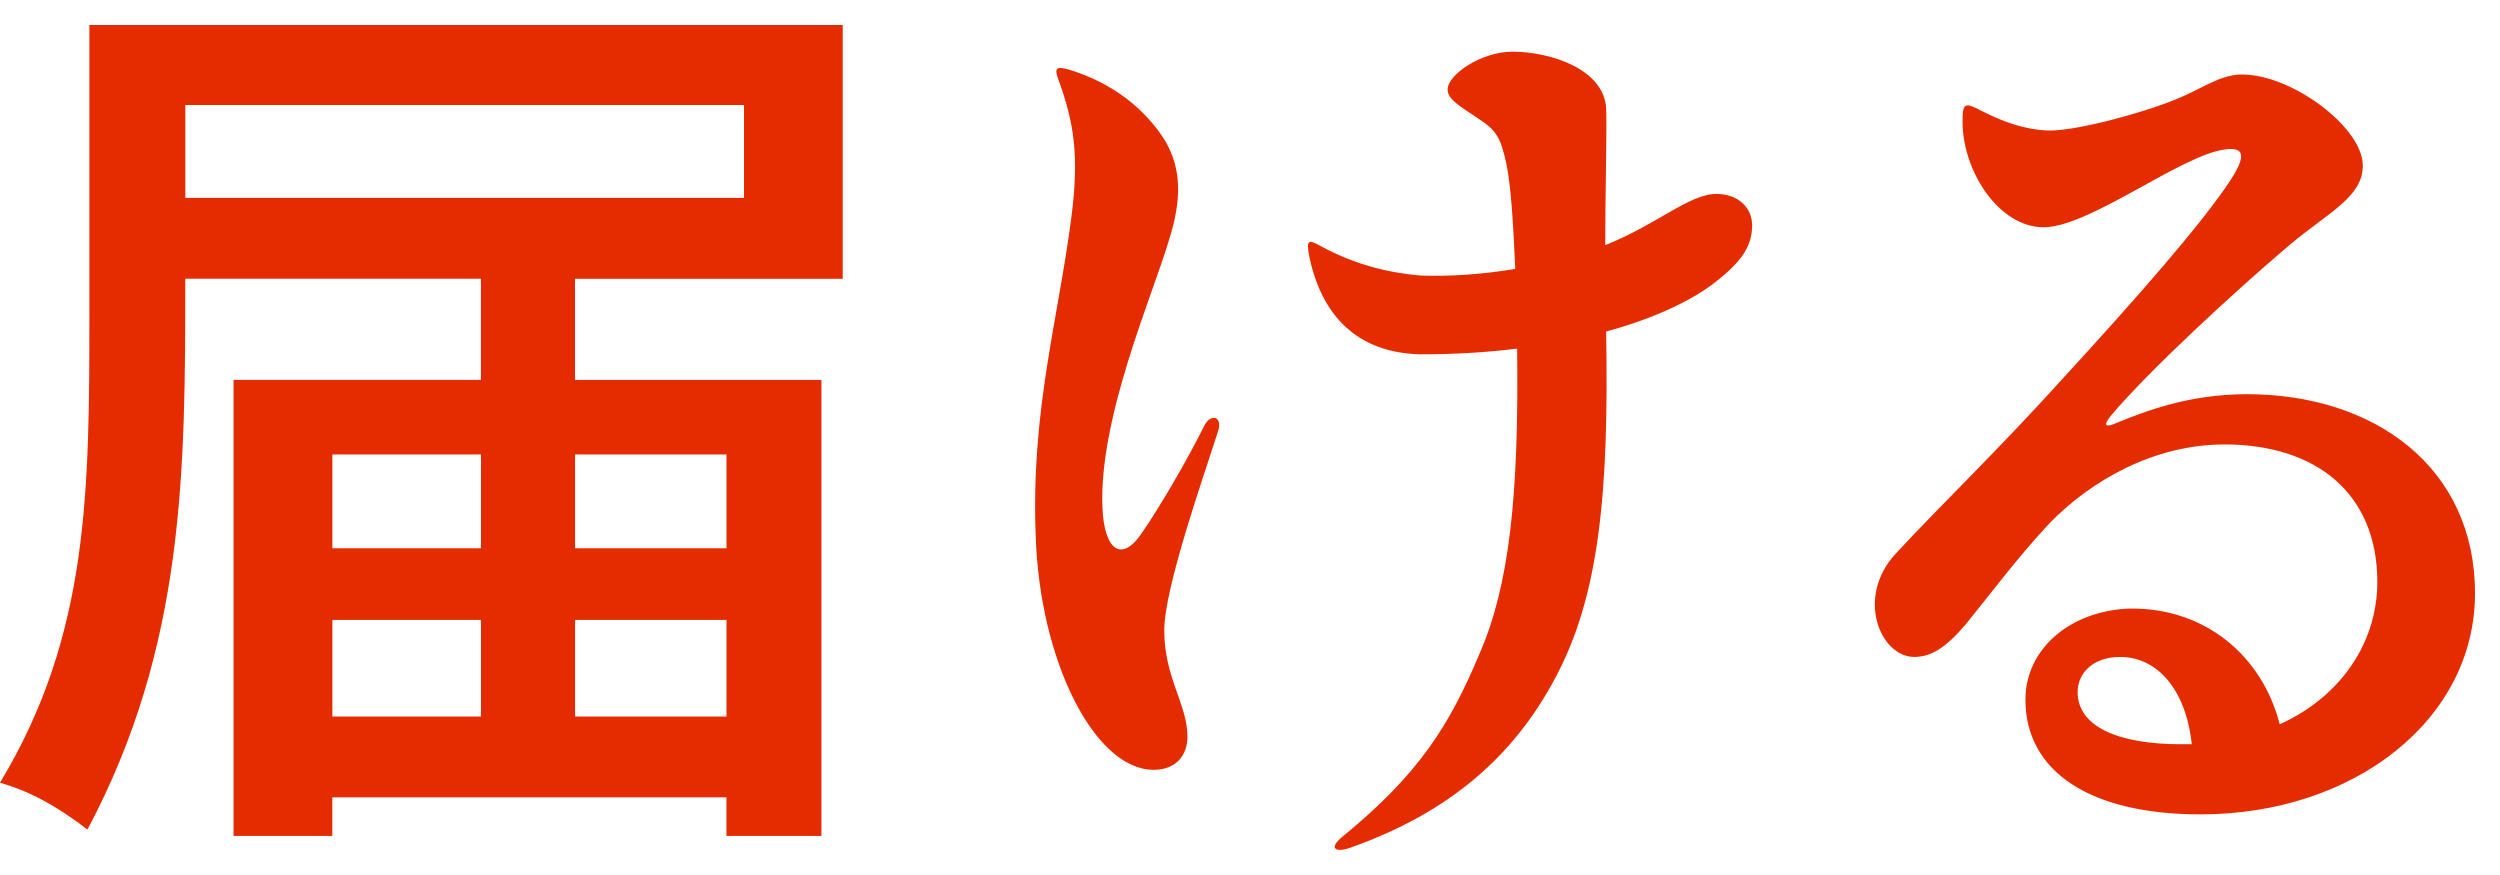 <svg xmlns="http://www.w3.org/2000/svg" id="_レイヤー_1" data-name="レイヤー 1" viewBox="0 0 400 140"><defs><style>.cls-1{fill:#e52c00}</style></defs><path d="M171.12 11.17c6.5 1.97 11.91 5.92 15.32 11.38 2.63 4.55 2.63 9.41.62 15.78-2.63 8.95-11.29 28.53-10.67 42.95.31 6.83 3.1 8.8 6.34 3.95 2.63-3.79 7.12-11.38 10.05-17.3 1.08-1.82 2.78-1.21 2.16.91-2.32 7.29-8.66 25.19-8.66 32.02 0 7.59 3.71 11.84 3.71 17 0 3.03-1.86 5.31-5.41 5.31-9.44 0-18.25-17.45-18.87-37.49-.77-20.03 3.56-34.3 5.72-50.99 1.24-9.71.47-15.02-2.16-22.16-.62-1.67-.15-1.97 1.86-1.36Zm43.77 122.62c12.22-10.02 17.02-17.76 21.81-29.14 4.79-10.92 6.34-25.34 6.04-48.87-4.95.61-9.9.91-15.62.91-9.9-.3-15.62-6.07-17.63-15.63-.47-2.58-.31-2.88 1.86-1.67 5.26 2.88 10.67 4.25 15.93 4.7 4.64.15 9.59-.15 15.16-1.06-.31-6.83-.62-12.75-1.39-16.7-.93-4.25-1.55-5.46-4.64-7.44-2.94-1.97-4.79-3.03-4.79-4.55 0-2.43 5.42-6.07 10.36-6.07 6.03 0 14.54 2.73 15 8.95.15 3.04-.15 14.27-.15 22.01 8.35-3.34 13.46-8.2 17.79-8.2 3.4 0 5.72 2.12 5.72 5.01 0 3.49-1.85 6.07-6.5 9.56-3.87 2.88-10.05 5.61-16.86 7.44.46 25.8-1.08 42.34-8.2 55.55-6.65 12.44-16.86 21.4-32.64 27.01-2.48.91-3.71.15-1.24-1.82ZM327.63 20.88c4.33.15 15.01-2.73 20.57-5.01 4.18-1.67 6.96-3.95 10.52-3.95 8.04 0 19.33 8.5 19.33 14.57 0 5.01-5.41 7.44-11.6 12.6-9.13 7.74-22.74 20.34-28.62 27.32-1.39 1.67-1.08 2.12.93 1.21 4.49-1.82 11.45-4.55 20.73-4.55 20.42 0 36.51 11.69 36.51 31.87s-19.33 35.36-43.93 35.36c-17.63 0-28-6.83-28-18.36 0-8.19 7.27-14.26 16.71-14.57 12.06-.15 21.19 7.59 23.97 18.52 9.75-4.4 15.62-13.05 15.62-22.77 0-14.27-9.9-22.01-24.44-22.01-11.45 0-21.5 5.92-28 12.6-5.11 5.46-9.75 11.69-13.46 16.24-3.25 3.8-5.57 5.16-8.2 5.16-5.42 0-9.44-9.56-2.94-16.54 7.73-8.35 16.09-16.24 26.92-28.23 11.14-12.14 22.27-24.74 26.76-31.72 2.32-3.64 2.16-5.16-1.08-4.7-6.96.91-21.66 12.44-28.93 12.44s-12.99-9.1-12.99-16.85c0-3.04.31-3.19 2.94-1.82 3.56 1.82 6.96 3.04 10.67 3.19Zm21.35 98.19h1.7c-.93-8.8-5.57-13.96-11.45-13.96-4.33 0-6.81 2.58-6.81 5.62 0 5.46 6.34 8.35 16.55 8.35ZM92.01 44.94v-.33h42.83V4H14.3v45.61c0 28.98 0 51.94-14.3 75.62 2.41.74 6.92 2.06 13.99 7.5C29.64 103.31 29.64 75.2 29.64 44.6h47.31v16.18H37.37v72.97h15.8v-6.18h63.06v6.18h15.2V60.79H92V44.93Zm-15.05 69.7H53.18V99.19h23.78zm0-26.92H53.18V72.71h23.78zm39.28 26.92H92.01V99.19h24.23zm0-41.93v15.01H92.01V72.71zM29.65 31.66V16.8h89.39v14.86z" class="cls-1"/></svg>